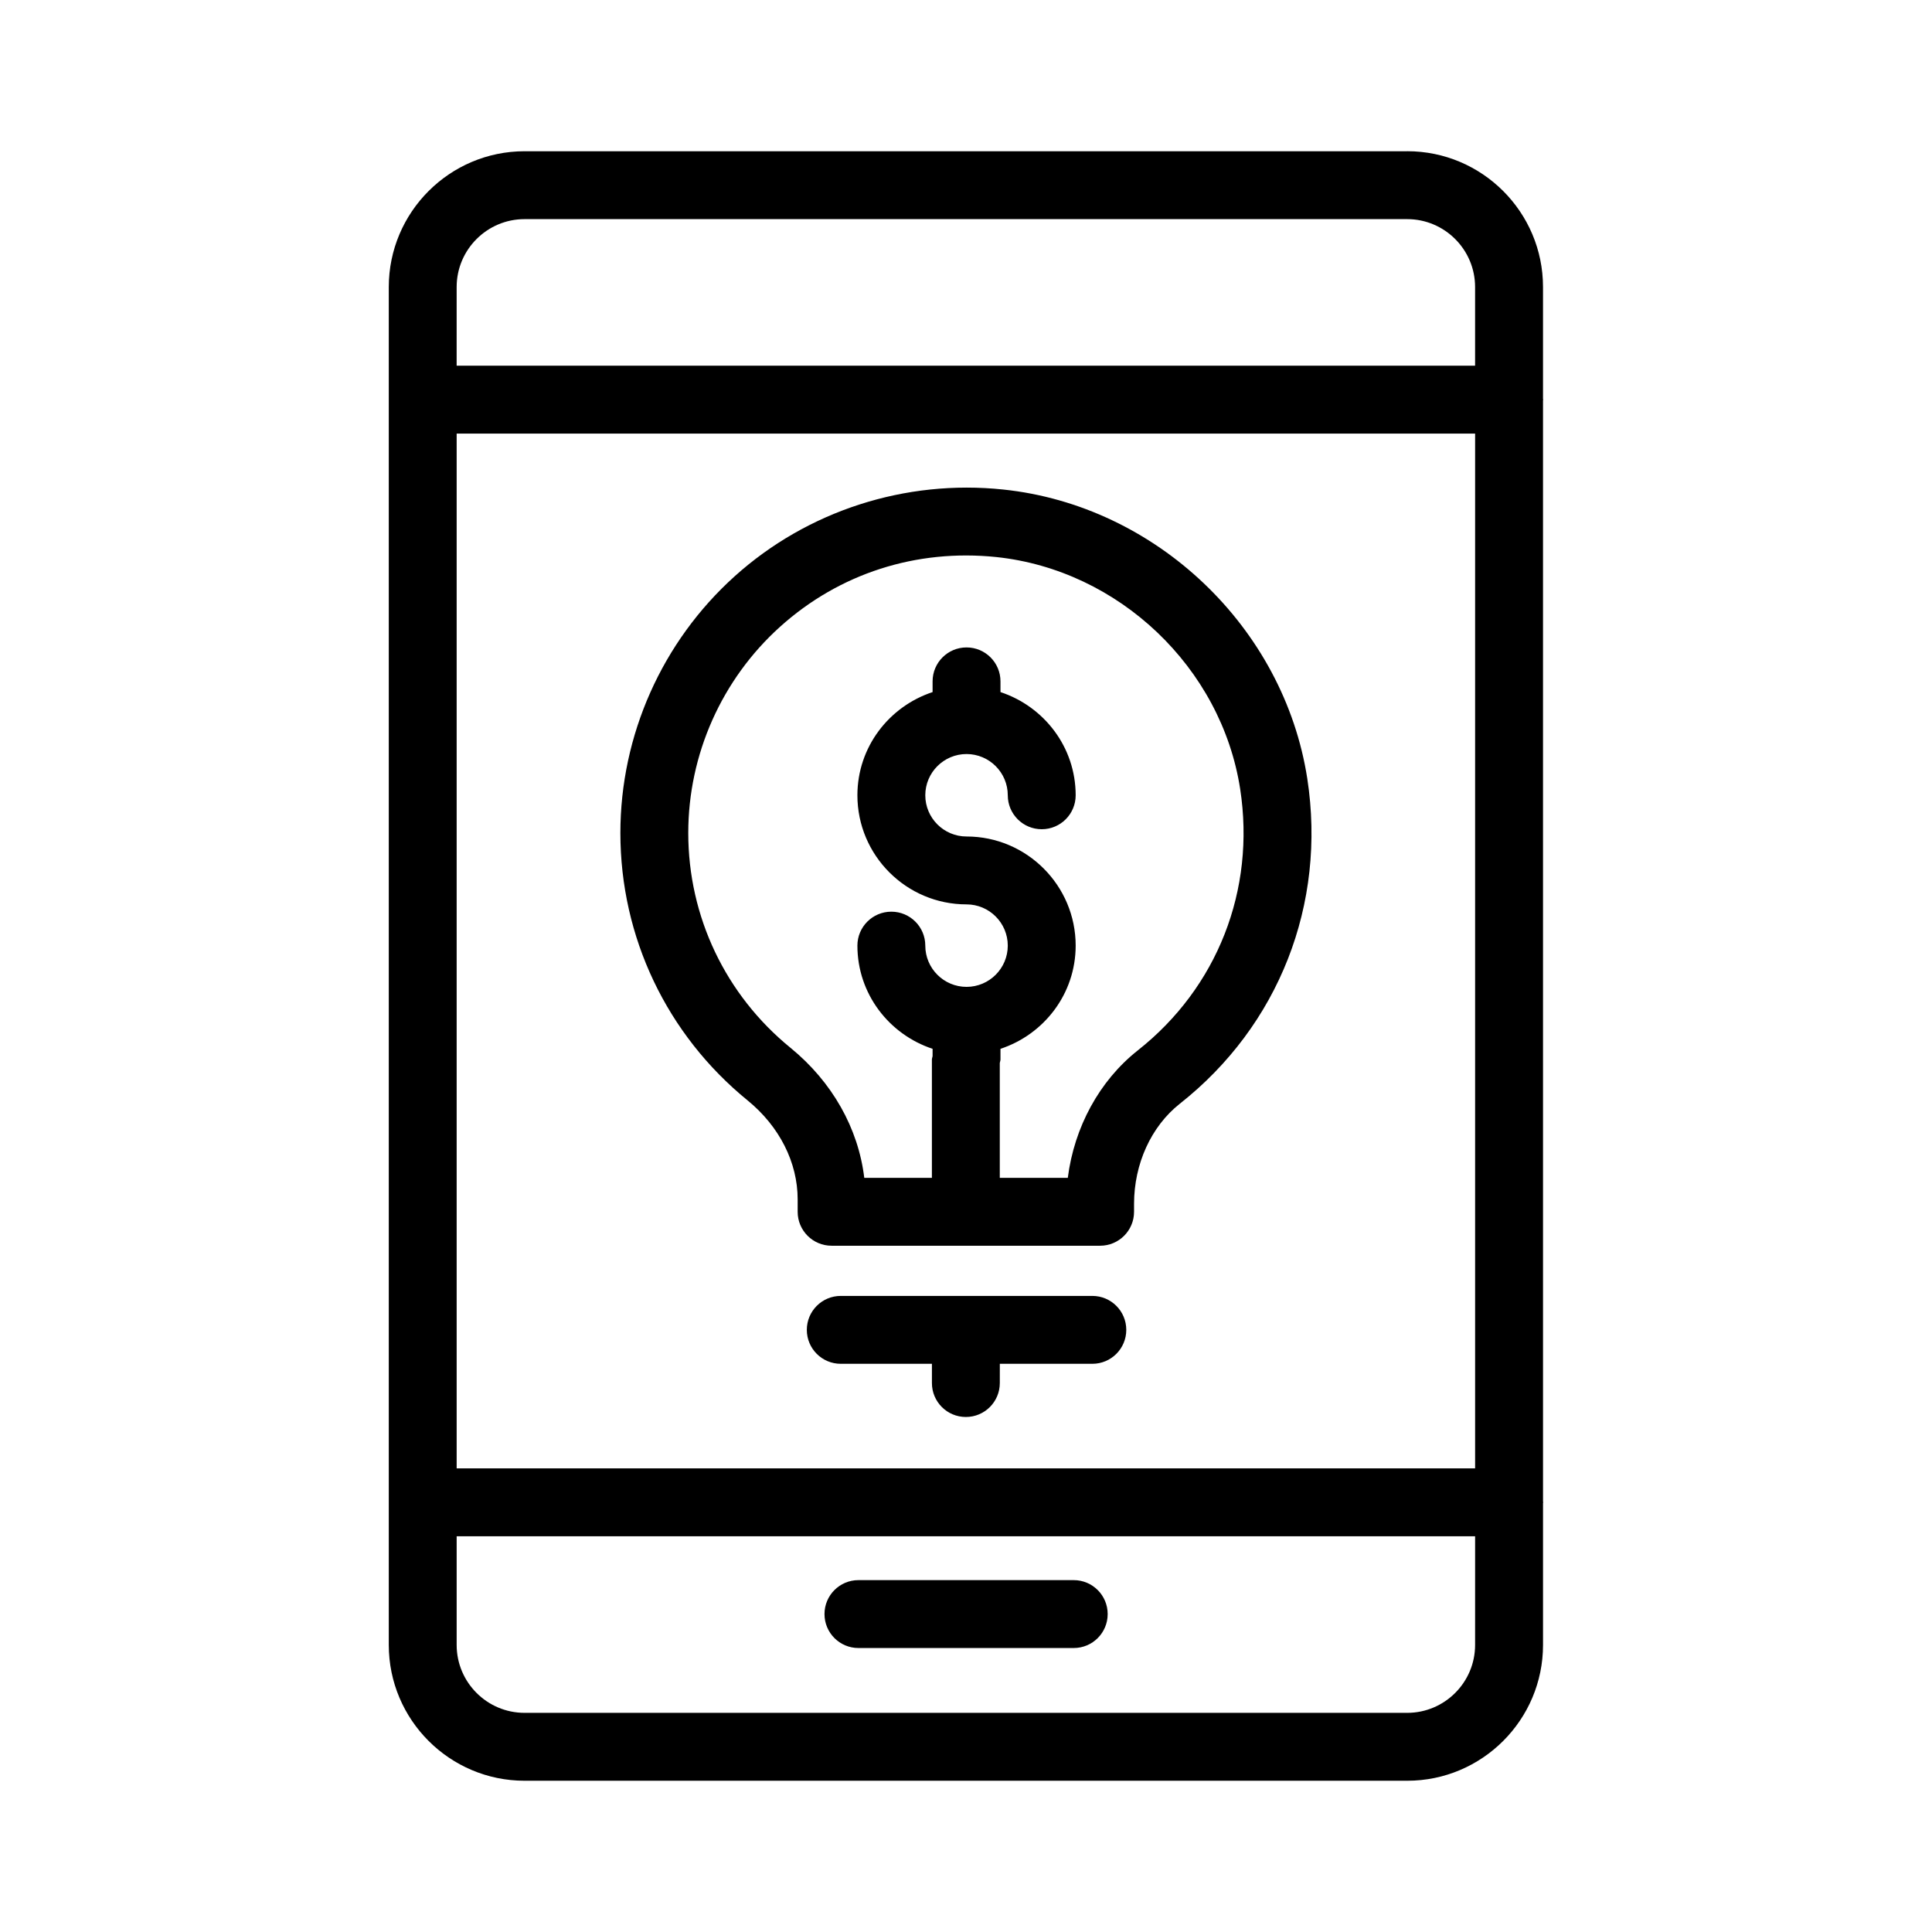 <?xml version="1.0" encoding="UTF-8"?>
<!-- Uploaded to: SVG Repo, www.svgrepo.com, Generator: SVG Repo Mixer Tools -->
<svg fill="#000000" width="800px" height="800px" version="1.1" viewBox="144 144 512 512" xmlns="http://www.w3.org/2000/svg">
 <g>
  <path d="m516.93 184.08h-233.91c-19.844 0-35.988 16.141-35.988 35.988v359.86c0 19.848 16.145 35.988 35.988 35.988h233.91c19.844 0 35.988-16.141 35.988-35.988v-37.578c0.004-0.078 0.043-0.141 0.043-0.219s-0.043-0.141-0.043-0.219l-0.004-291.79c0.004-0.078 0.043-0.141 0.043-0.219s-0.043-0.141-0.043-0.219v-29.625c0-19.848-16.145-35.984-35.984-35.984zm-251.91 74.828h269.9v274.23h-269.9zm17.992-56.836h233.91c9.922 0 17.992 8.074 17.992 17.992v20.848h-269.9l0.004-20.848c0-9.918 8.07-17.992 17.992-17.992zm233.91 395.85h-233.91c-9.922 0-17.992-8.074-17.992-17.992v-28.801h269.9l-0.004 28.801c0 9.918-8.07 17.992-17.992 17.992z"/>
  <path d="m428.55 562.75h-57.055c-4.969 0-8.996 4.023-8.996 8.996 0 4.973 4.027 8.996 8.996 8.996h57.055c4.969 0 8.996-4.023 8.996-8.996 0-4.973-4.027-8.996-8.996-8.996z"/>
  <path d="m490.45 350.37c-6.207-40.16-40.086-72.387-80.551-76.637-25.988-2.742-51.941 5.641-71.199 22.984-19.25 17.336-30.293 42.129-30.293 68.035 0 27.598 12.305 53.434 33.742 70.891 8.418 6.871 13.238 16.422 13.238 26.199v3.293c0 4.973 4.027 8.996 8.996 8.996h71.156c4.969 0 8.996-4.023 8.996-8.996v-2.09c0-10.594 4.519-20.508 12.09-26.516 26.281-20.707 38.926-52.914 33.824-86.16zm-44.977 72.035-0.027 0.027c-10.121 8.031-16.758 20.297-18.469 33.711h-18.023v-30.441c0.035-0.316 0.184-0.59 0.184-0.914v-2.84c11.527-3.809 19.926-14.559 19.926-27.348 0-15.945-12.977-28.922-28.922-28.922-6.027 0-10.93-4.902-10.93-10.922 0-6.027 4.902-10.93 10.93-10.93s10.93 4.902 10.93 10.93c0 4.973 4.027 8.996 8.996 8.996s8.996-4.023 8.996-8.996c0-12.785-8.398-23.539-19.926-27.348v-2.84c0-4.973-4.027-8.996-8.996-8.996s-8.996 4.023-8.996 8.996v2.84c-11.527 3.809-19.926 14.559-19.926 27.348 0 15.945 12.977 28.914 28.922 28.914 6.027 0 10.93 4.902 10.93 10.93s-4.902 10.93-10.93 10.93-10.93-4.902-10.93-10.93c0-4.973-4.027-8.996-8.996-8.996s-8.996 4.023-8.996 8.996c0 12.785 8.398 23.539 19.926 27.348v1.926c-0.035 0.316-0.184 0.59-0.184 0.914v31.355h-17.922c-1.566-13.109-8.484-25.426-19.523-34.441-17.238-14.031-27.121-34.793-27.121-56.949 0-20.812 8.875-40.738 24.34-54.664 15.707-14.137 36.082-20.656 57.277-18.469 32.48 3.418 59.672 29.273 64.648 61.484 4.109 26.762-6.059 52.66-27.188 69.301z"/>
  <path d="m433.48 487.43h-66.668c-4.969 0-8.996 4.023-8.996 8.996 0 4.973 4.027 8.996 8.996 8.996h24.156v5.098c0 4.973 4.027 8.996 8.996 8.996s8.996-4.023 8.996-8.996l0.004-5.098h24.516c4.969 0 8.996-4.023 8.996-8.996 0-4.973-4.027-8.996-8.996-8.996z"/>
 </g>
</svg>